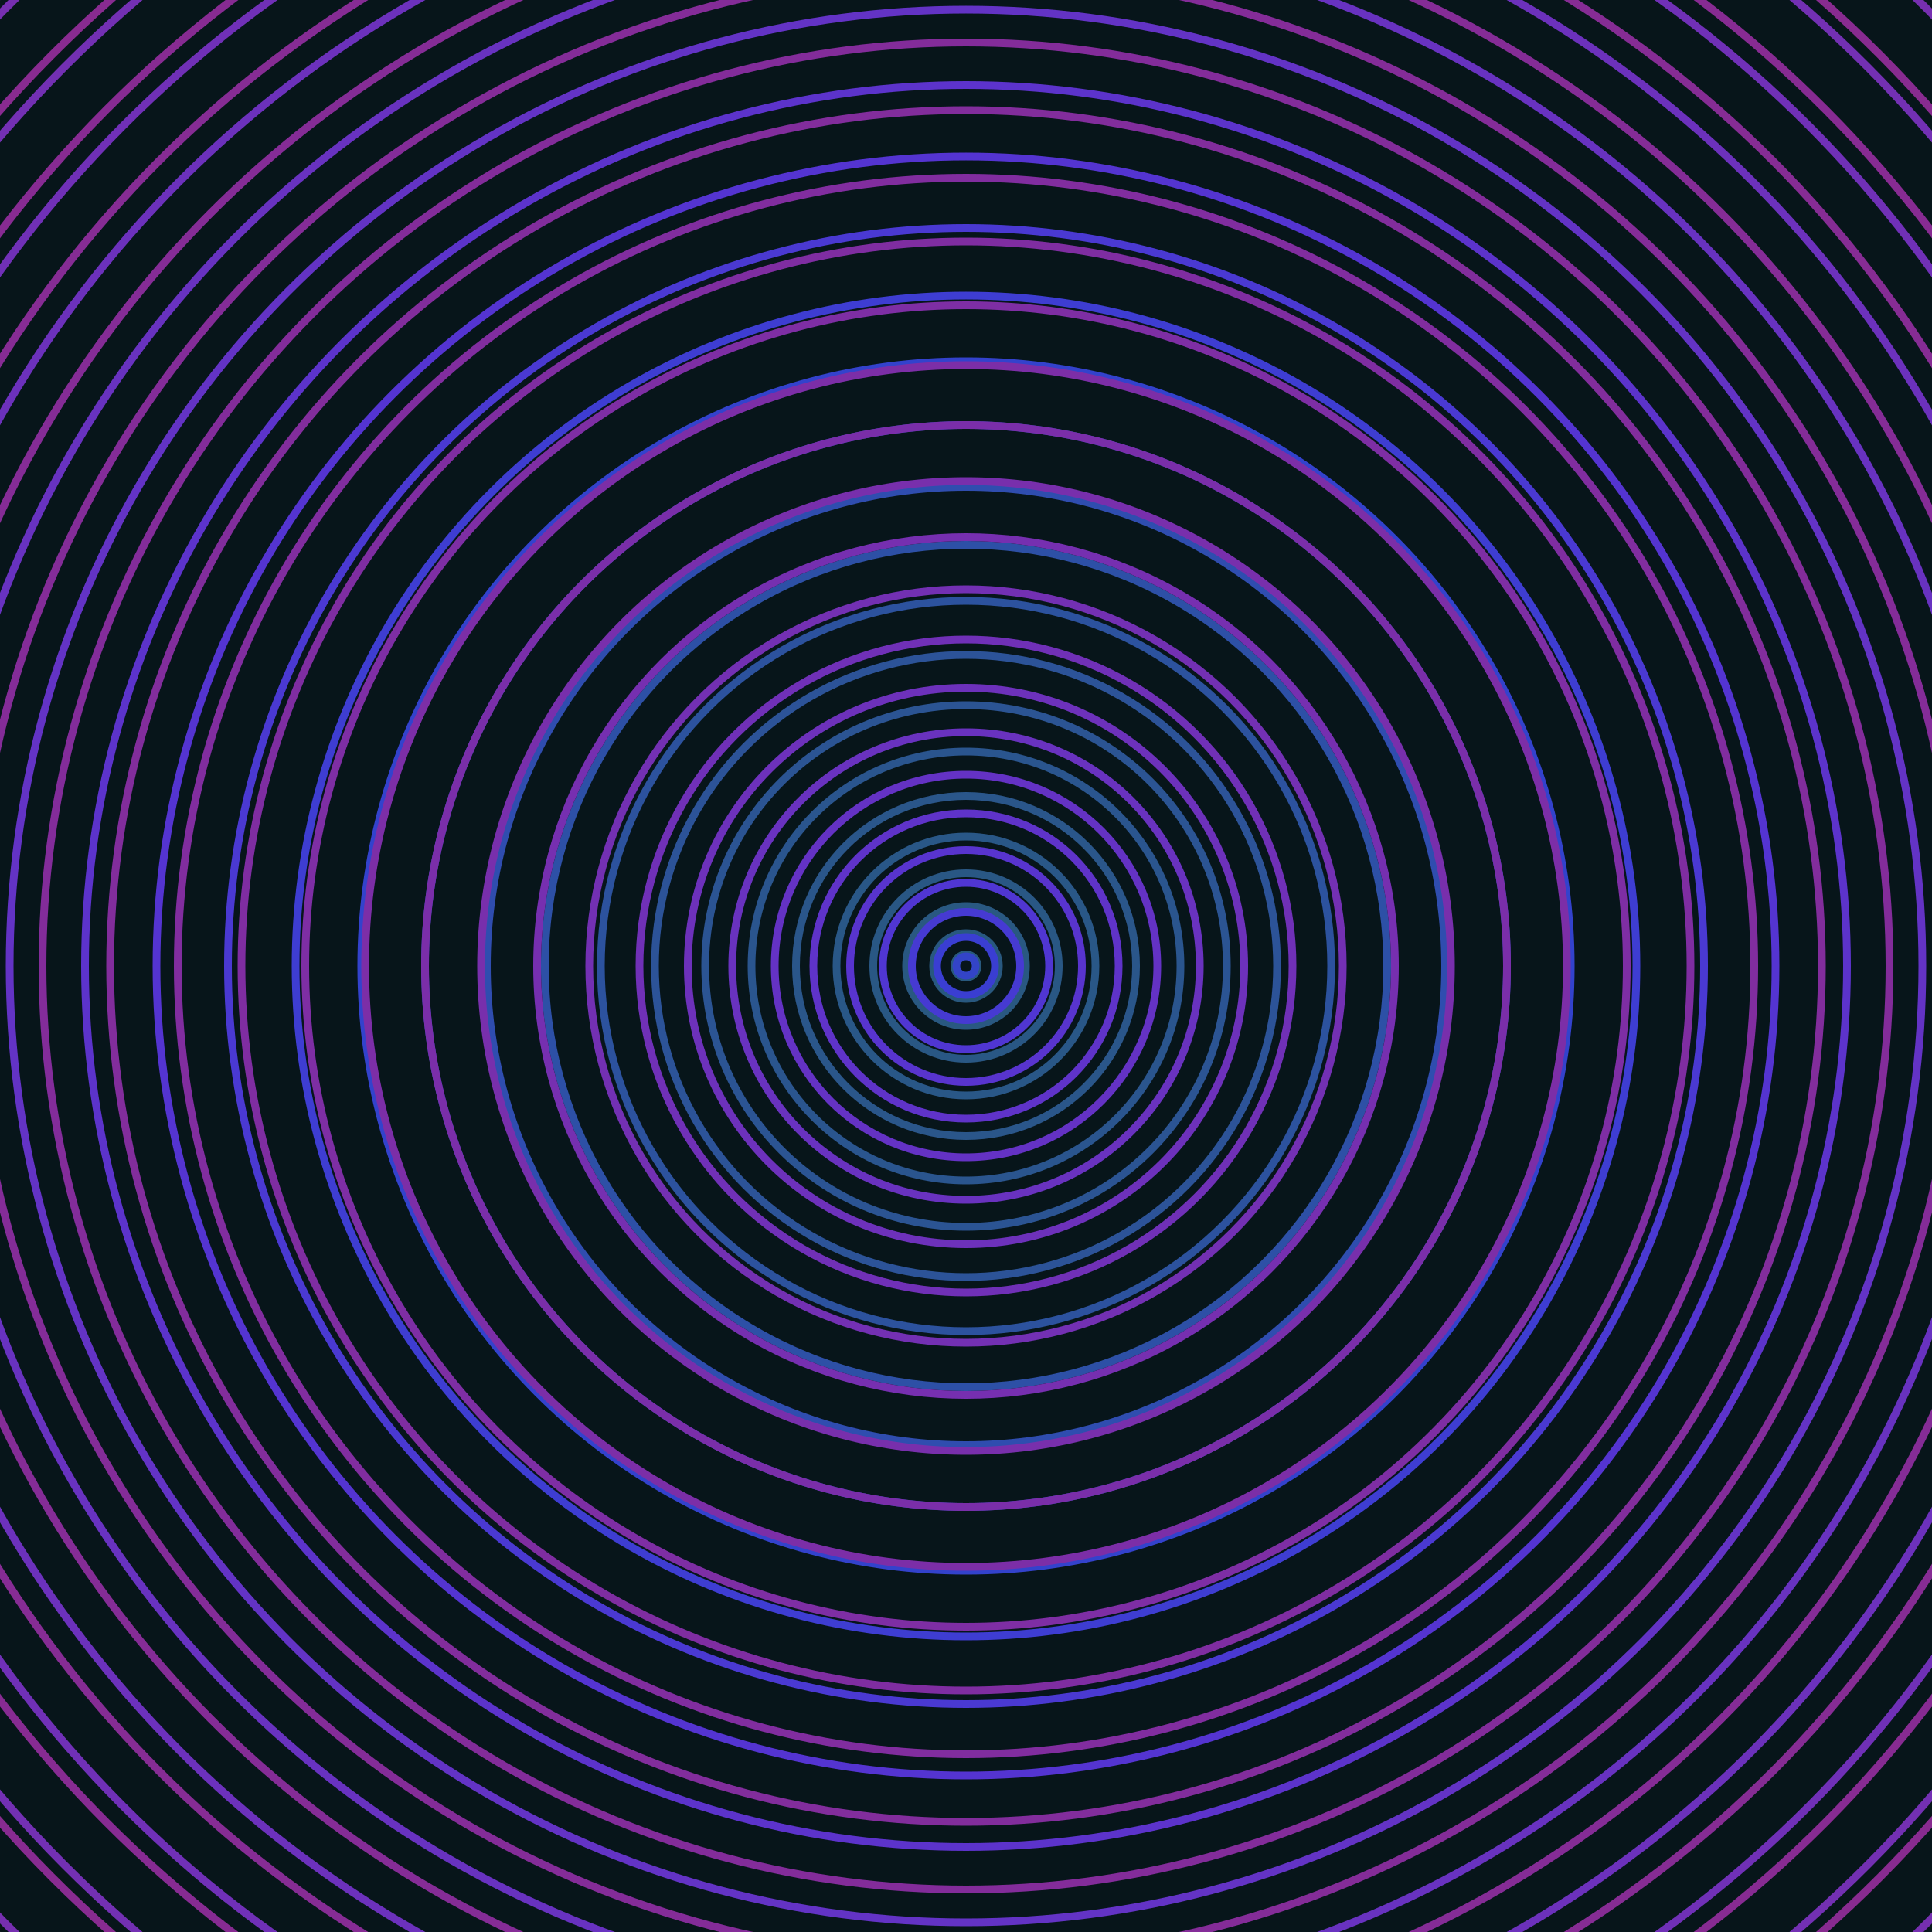 <svg xmlns="http://www.w3.org/2000/svg" xmlns:xlink="http://www.w3.org/1999/xlink" version="1.1" viewBox="-0 -0 1 1" width="500" height="500"><rect x="0" y="0" width="1" height="1" fill="#07151a"></rect><rect x="0" y="0" width="1" height="1" fill="#07151a"></rect><g><g><circle cx="0.5" cy="0.5" r="0.006" stroke="#28597d" fill="none" stroke-width="0.004"><animate data-id="a0" attributeName="stroke" begin="indefinate" dur="0.1s" from="#d299ff" to="#28597d"></animate></circle><circle cx="0.5" cy="0.5" r="0.017" stroke="#28587f" fill="none" stroke-width="0.004"><animate data-id="a1" attributeName="stroke" begin="indefinate" dur="0.1s" from="#d299ff" to="#28597d"></animate></circle><circle cx="0.5" cy="0.5" r="0.031" stroke="#295881" fill="none" stroke-width="0.004"><animate data-id="a2" attributeName="stroke" begin="indefinate" dur="0.1s" from="#d299ff" to="#28597d"></animate></circle><circle cx="0.5" cy="0.5" r="0.048" stroke="#295784" fill="none" stroke-width="0.004"><animate data-id="a3" attributeName="stroke" begin="indefinate" dur="0.1s" from="#d299ff" to="#28597d"></animate></circle><circle cx="0.5" cy="0.5" r="0.067" stroke="#295787" fill="none" stroke-width="0.004"><animate data-id="a4" attributeName="stroke" begin="indefinate" dur="0.1s" from="#d299ff" to="#28597d"></animate></circle><circle cx="0.5" cy="0.5" r="0.088" stroke="#2a568a" fill="none" stroke-width="0.004"><animate data-id="a5" attributeName="stroke" begin="indefinate" dur="0.1s" from="#d299ff" to="#28597d"></animate></circle><circle cx="0.5" cy="0.5" r="0.111" stroke="#2a558e" fill="none" stroke-width="0.004"><animate data-id="a6" attributeName="stroke" begin="indefinate" dur="0.1s" from="#d299ff" to="#28597d"></animate></circle><circle cx="0.5" cy="0.5" r="0.135" stroke="#2b5493" fill="none" stroke-width="0.004"><animate data-id="a7" attributeName="stroke" begin="indefinate" dur="0.1s" from="#d299ff" to="#28597d"></animate></circle><circle cx="0.5" cy="0.5" r="0.161" stroke="#2c5398" fill="none" stroke-width="0.004"><animate data-id="a8" attributeName="stroke" begin="indefinate" dur="0.1s" from="#d299ff" to="#28597d"></animate></circle><circle cx="0.5" cy="0.5" r="0.189" stroke="#2c529e" fill="none" stroke-width="0.004"><animate data-id="a9" attributeName="stroke" begin="indefinate" dur="0.1s" from="#d299ff" to="#28597d"></animate></circle><circle cx="0.5" cy="0.5" r="0.218" stroke="#2d50a6" fill="none" stroke-width="0.004"><animate data-id="a10" attributeName="stroke" begin="indefinate" dur="0.1s" from="#d299ff" to="#28597d"></animate></circle><circle cx="0.5" cy="0.5" r="0.248" stroke="#2f4daf" fill="none" stroke-width="0.004"><animate data-id="a11" attributeName="stroke" begin="indefinate" dur="0.1s" from="#d299ff" to="#28597d"></animate></circle><circle cx="0.5" cy="0.5" r="0.28" stroke="#3149bb" fill="none" stroke-width="0.004"><animate data-id="a12" attributeName="stroke" begin="indefinate" dur="0.1s" from="#d299ff" to="#28597d"></animate></circle><circle cx="0.5" cy="0.5" r="0.313" stroke="#3342cc" fill="none" stroke-width="0.004"><animate data-id="a13" attributeName="stroke" begin="indefinate" dur="0.1s" from="#d299ff" to="#28597d"></animate></circle><circle cx="0.5" cy="0.5" r="0.347" stroke="#3e3dd2" fill="none" stroke-width="0.004"><animate data-id="a14" attributeName="stroke" begin="indefinate" dur="0.1s" from="#d299ff" to="#28597d"></animate></circle><circle cx="0.5" cy="0.5" r="0.382" stroke="#4a39d2" fill="none" stroke-width="0.004"><animate data-id="a15" attributeName="stroke" begin="indefinate" dur="0.1s" from="#d299ff" to="#28597d"></animate></circle><circle cx="0.5" cy="0.5" r="0.419" stroke="#5434d1" fill="none" stroke-width="0.004"><animate data-id="a16" attributeName="stroke" begin="indefinate" dur="0.1s" from="#d299ff" to="#28597d"></animate></circle><circle cx="0.5" cy="0.5" r="0.456" stroke="#5c33cb" fill="none" stroke-width="0.004"><animate data-id="a17" attributeName="stroke" begin="indefinate" dur="0.1s" from="#d299ff" to="#28597d"></animate></circle><circle cx="0.5" cy="0.5" r="0.495" stroke="#6333c5" fill="none" stroke-width="0.004"><animate data-id="a18" attributeName="stroke" begin="indefinate" dur="0.1s" from="#d299ff" to="#28597d"></animate></circle><circle cx="0.5" cy="0.5" r="0.534" stroke="#6832c0" fill="none" stroke-width="0.004"><animate data-id="a19" attributeName="stroke" begin="indefinate" dur="0.1s" from="#d299ff" to="#28597d"></animate></circle><circle cx="0.5" cy="0.5" r="0.575" stroke="#6c31bc" fill="none" stroke-width="0.004"><animate data-id="a20" attributeName="stroke" begin="indefinate" dur="0.1s" from="#d299ff" to="#28597d"></animate></circle><circle cx="0.5" cy="0.5" r="0.616" stroke="#7030b7" fill="none" stroke-width="0.004"><animate data-id="a21" attributeName="stroke" begin="indefinate" dur="0.1s" from="#d299ff" to="#28597d"></animate></circle><circle cx="0.5" cy="0.5" r="0.659" stroke="#7330b3" fill="none" stroke-width="0.004"><animate data-id="a22" attributeName="stroke" begin="indefinate" dur="0.1s" from="#d299ff" to="#28597d"></animate></circle><circle cx="0.5" cy="0.5" r="0.702" stroke="#762fb0" fill="none" stroke-width="0.004"><animate data-id="a23" attributeName="stroke" begin="indefinate" dur="0.1s" from="#d299ff" to="#28597d"></animate></circle><circle cx="0.5" cy="0.5" r="0.747" stroke="#782fac" fill="none" stroke-width="0.004"><animate data-id="a24" attributeName="stroke" begin="indefinate" dur="0.1s" from="#d299ff" to="#28597d"></animate></circle><circle cx="0.5" cy="0.5" r="0.792" stroke="#7a2ea9" fill="none" stroke-width="0.004"><animate data-id="a25" attributeName="stroke" begin="indefinate" dur="0.1s" from="#d299ff" to="#28597d"></animate></circle><animateTransform attributeName="transform" attributeType="XML" type="translate" values="0.038 0; 0.038 0;" keyTimes="0; 1" dur="0s" repeatCount="1"></animateTransform></g></g><g><g><circle cx="0.5" cy="0.5" r="0.005" stroke="#3344c7" fill="none" stroke-width="0.004"><animate data-id="b0" attributeName="stroke" begin="indefinate" dur="0.1s" from="#d299ff" to="#2540d9"></animate></circle><circle cx="0.5" cy="0.5" r="0.015" stroke="#3a3ed2" fill="none" stroke-width="0.004"><animate data-id="b1" attributeName="stroke" begin="indefinate" dur="0.1s" from="#d299ff" to="#2540d9"></animate></circle><circle cx="0.5" cy="0.5" r="0.028" stroke="#463ad2" fill="none" stroke-width="0.004"><animate data-id="b2" attributeName="stroke" begin="indefinate" dur="0.1s" from="#d299ff" to="#2540d9"></animate></circle><circle cx="0.5" cy="0.5" r="0.043" stroke="#5036d2" fill="none" stroke-width="0.004"><animate data-id="b3" attributeName="stroke" begin="indefinate" dur="0.1s" from="#d299ff" to="#2540d9"></animate></circle><circle cx="0.5" cy="0.5" r="0.06" stroke="#5834ce" fill="none" stroke-width="0.004"><animate data-id="b4" attributeName="stroke" begin="indefinate" dur="0.1s" from="#d299ff" to="#2540d9"></animate></circle><circle cx="0.5" cy="0.5" r="0.079" stroke="#5f33c9" fill="none" stroke-width="0.004"><animate data-id="b5" attributeName="stroke" begin="indefinate" dur="0.1s" from="#d299ff" to="#2540d9"></animate></circle><circle cx="0.5" cy="0.5" r="0.099" stroke="#6432c4" fill="none" stroke-width="0.004"><animate data-id="b6" attributeName="stroke" begin="indefinate" dur="0.1s" from="#d299ff" to="#2540d9"></animate></circle><circle cx="0.5" cy="0.5" r="0.121" stroke="#6932bf" fill="none" stroke-width="0.004"><animate data-id="b7" attributeName="stroke" begin="indefinate" dur="0.1s" from="#d299ff" to="#2540d9"></animate></circle><circle cx="0.5" cy="0.5" r="0.144" stroke="#6d31bb" fill="none" stroke-width="0.004"><animate data-id="b8" attributeName="stroke" begin="indefinate" dur="0.1s" from="#d299ff" to="#2540d9"></animate></circle><circle cx="0.5" cy="0.5" r="0.169" stroke="#7030b7" fill="none" stroke-width="0.004"><animate data-id="b9" attributeName="stroke" begin="indefinate" dur="0.1s" from="#d299ff" to="#2540d9"></animate></circle><circle cx="0.5" cy="0.5" r="0.195" stroke="#7330b3" fill="none" stroke-width="0.004"><animate data-id="b10" attributeName="stroke" begin="indefinate" dur="0.1s" from="#d299ff" to="#2540d9"></animate></circle><circle cx="0.5" cy="0.5" r="0.222" stroke="#762fb0" fill="none" stroke-width="0.004"><animate data-id="b11" attributeName="stroke" begin="indefinate" dur="0.1s" from="#d299ff" to="#2540d9"></animate></circle><circle cx="0.5" cy="0.5" r="0.251" stroke="#782fac" fill="none" stroke-width="0.004"><animate data-id="b12" attributeName="stroke" begin="indefinate" dur="0.1s" from="#d299ff" to="#2540d9"></animate></circle><circle cx="0.5" cy="0.5" r="0.28" stroke="#7a2ea9" fill="none" stroke-width="0.004"><animate data-id="b13" attributeName="stroke" begin="indefinate" dur="0.1s" from="#d299ff" to="#2540d9"></animate></circle><circle cx="0.5" cy="0.5" r="0.311" stroke="#7c2ea7" fill="none" stroke-width="0.004"><animate data-id="b14" attributeName="stroke" begin="indefinate" dur="0.1s" from="#d299ff" to="#2540d9"></animate></circle><circle cx="0.5" cy="0.5" r="0.342" stroke="#7e2ea4" fill="none" stroke-width="0.004"><animate data-id="b15" attributeName="stroke" begin="indefinate" dur="0.1s" from="#d299ff" to="#2540d9"></animate></circle><circle cx="0.5" cy="0.5" r="0.375" stroke="#7f2da1" fill="none" stroke-width="0.004"><animate data-id="b16" attributeName="stroke" begin="indefinate" dur="0.1s" from="#d299ff" to="#2540d9"></animate></circle><circle cx="0.5" cy="0.5" r="0.408" stroke="#812d9f" fill="none" stroke-width="0.004"><animate data-id="b17" attributeName="stroke" begin="indefinate" dur="0.1s" from="#d299ff" to="#2540d9"></animate></circle><circle cx="0.5" cy="0.5" r="0.443" stroke="#822d9c" fill="none" stroke-width="0.004"><animate data-id="b18" attributeName="stroke" begin="indefinate" dur="0.1s" from="#d299ff" to="#2540d9"></animate></circle><circle cx="0.5" cy="0.5" r="0.478" stroke="#832c9a" fill="none" stroke-width="0.004"><animate data-id="b19" attributeName="stroke" begin="indefinate" dur="0.1s" from="#d299ff" to="#2540d9"></animate></circle><circle cx="0.5" cy="0.5" r="0.514" stroke="#842c98" fill="none" stroke-width="0.004"><animate data-id="b20" attributeName="stroke" begin="indefinate" dur="0.1s" from="#d299ff" to="#2540d9"></animate></circle><circle cx="0.5" cy="0.5" r="0.552" stroke="#852c96" fill="none" stroke-width="0.004"><animate data-id="b21" attributeName="stroke" begin="indefinate" dur="0.1s" from="#d299ff" to="#2540d9"></animate></circle><circle cx="0.5" cy="0.5" r="0.59" stroke="#862c94" fill="none" stroke-width="0.004"><animate data-id="b22" attributeName="stroke" begin="indefinate" dur="0.1s" from="#d299ff" to="#2540d9"></animate></circle><circle cx="0.5" cy="0.5" r="0.628" stroke="#872b92" fill="none" stroke-width="0.004"><animate data-id="b23" attributeName="stroke" begin="indefinate" dur="0.1s" from="#d299ff" to="#2540d9"></animate></circle><circle cx="0.5" cy="0.5" r="0.668" stroke="#882b90" fill="none" stroke-width="0.004"><animate data-id="b24" attributeName="stroke" begin="indefinate" dur="0.1s" from="#d299ff" to="#2540d9"></animate></circle><circle cx="0.5" cy="0.5" r="0.709" stroke="#892b8e" fill="none" stroke-width="0.004"><animate data-id="b25" attributeName="stroke" begin="indefinate" dur="0.1s" from="#d299ff" to="#2540d9"></animate></circle><circle cx="0.5" cy="0.5" r="0.75" stroke="#8a2b8c" fill="none" stroke-width="0.004"><animate data-id="b26" attributeName="stroke" begin="indefinate" dur="0.1s" from="#d299ff" to="#2540d9"></animate></circle><circle cx="0.5" cy="0.5" r="0.792" stroke="#8b2a8a" fill="none" stroke-width="0.004"><animate data-id="b27" attributeName="stroke" begin="indefinate" dur="0.1s" from="#d299ff" to="#2540d9"></animate></circle><animateTransform attributeName="transform" attributeType="XML" type="translate" values="-0.038 0; -0.038 0;" keyTimes="0; 1" dur="0s" repeatCount="1"></animateTransform></g></g></svg>